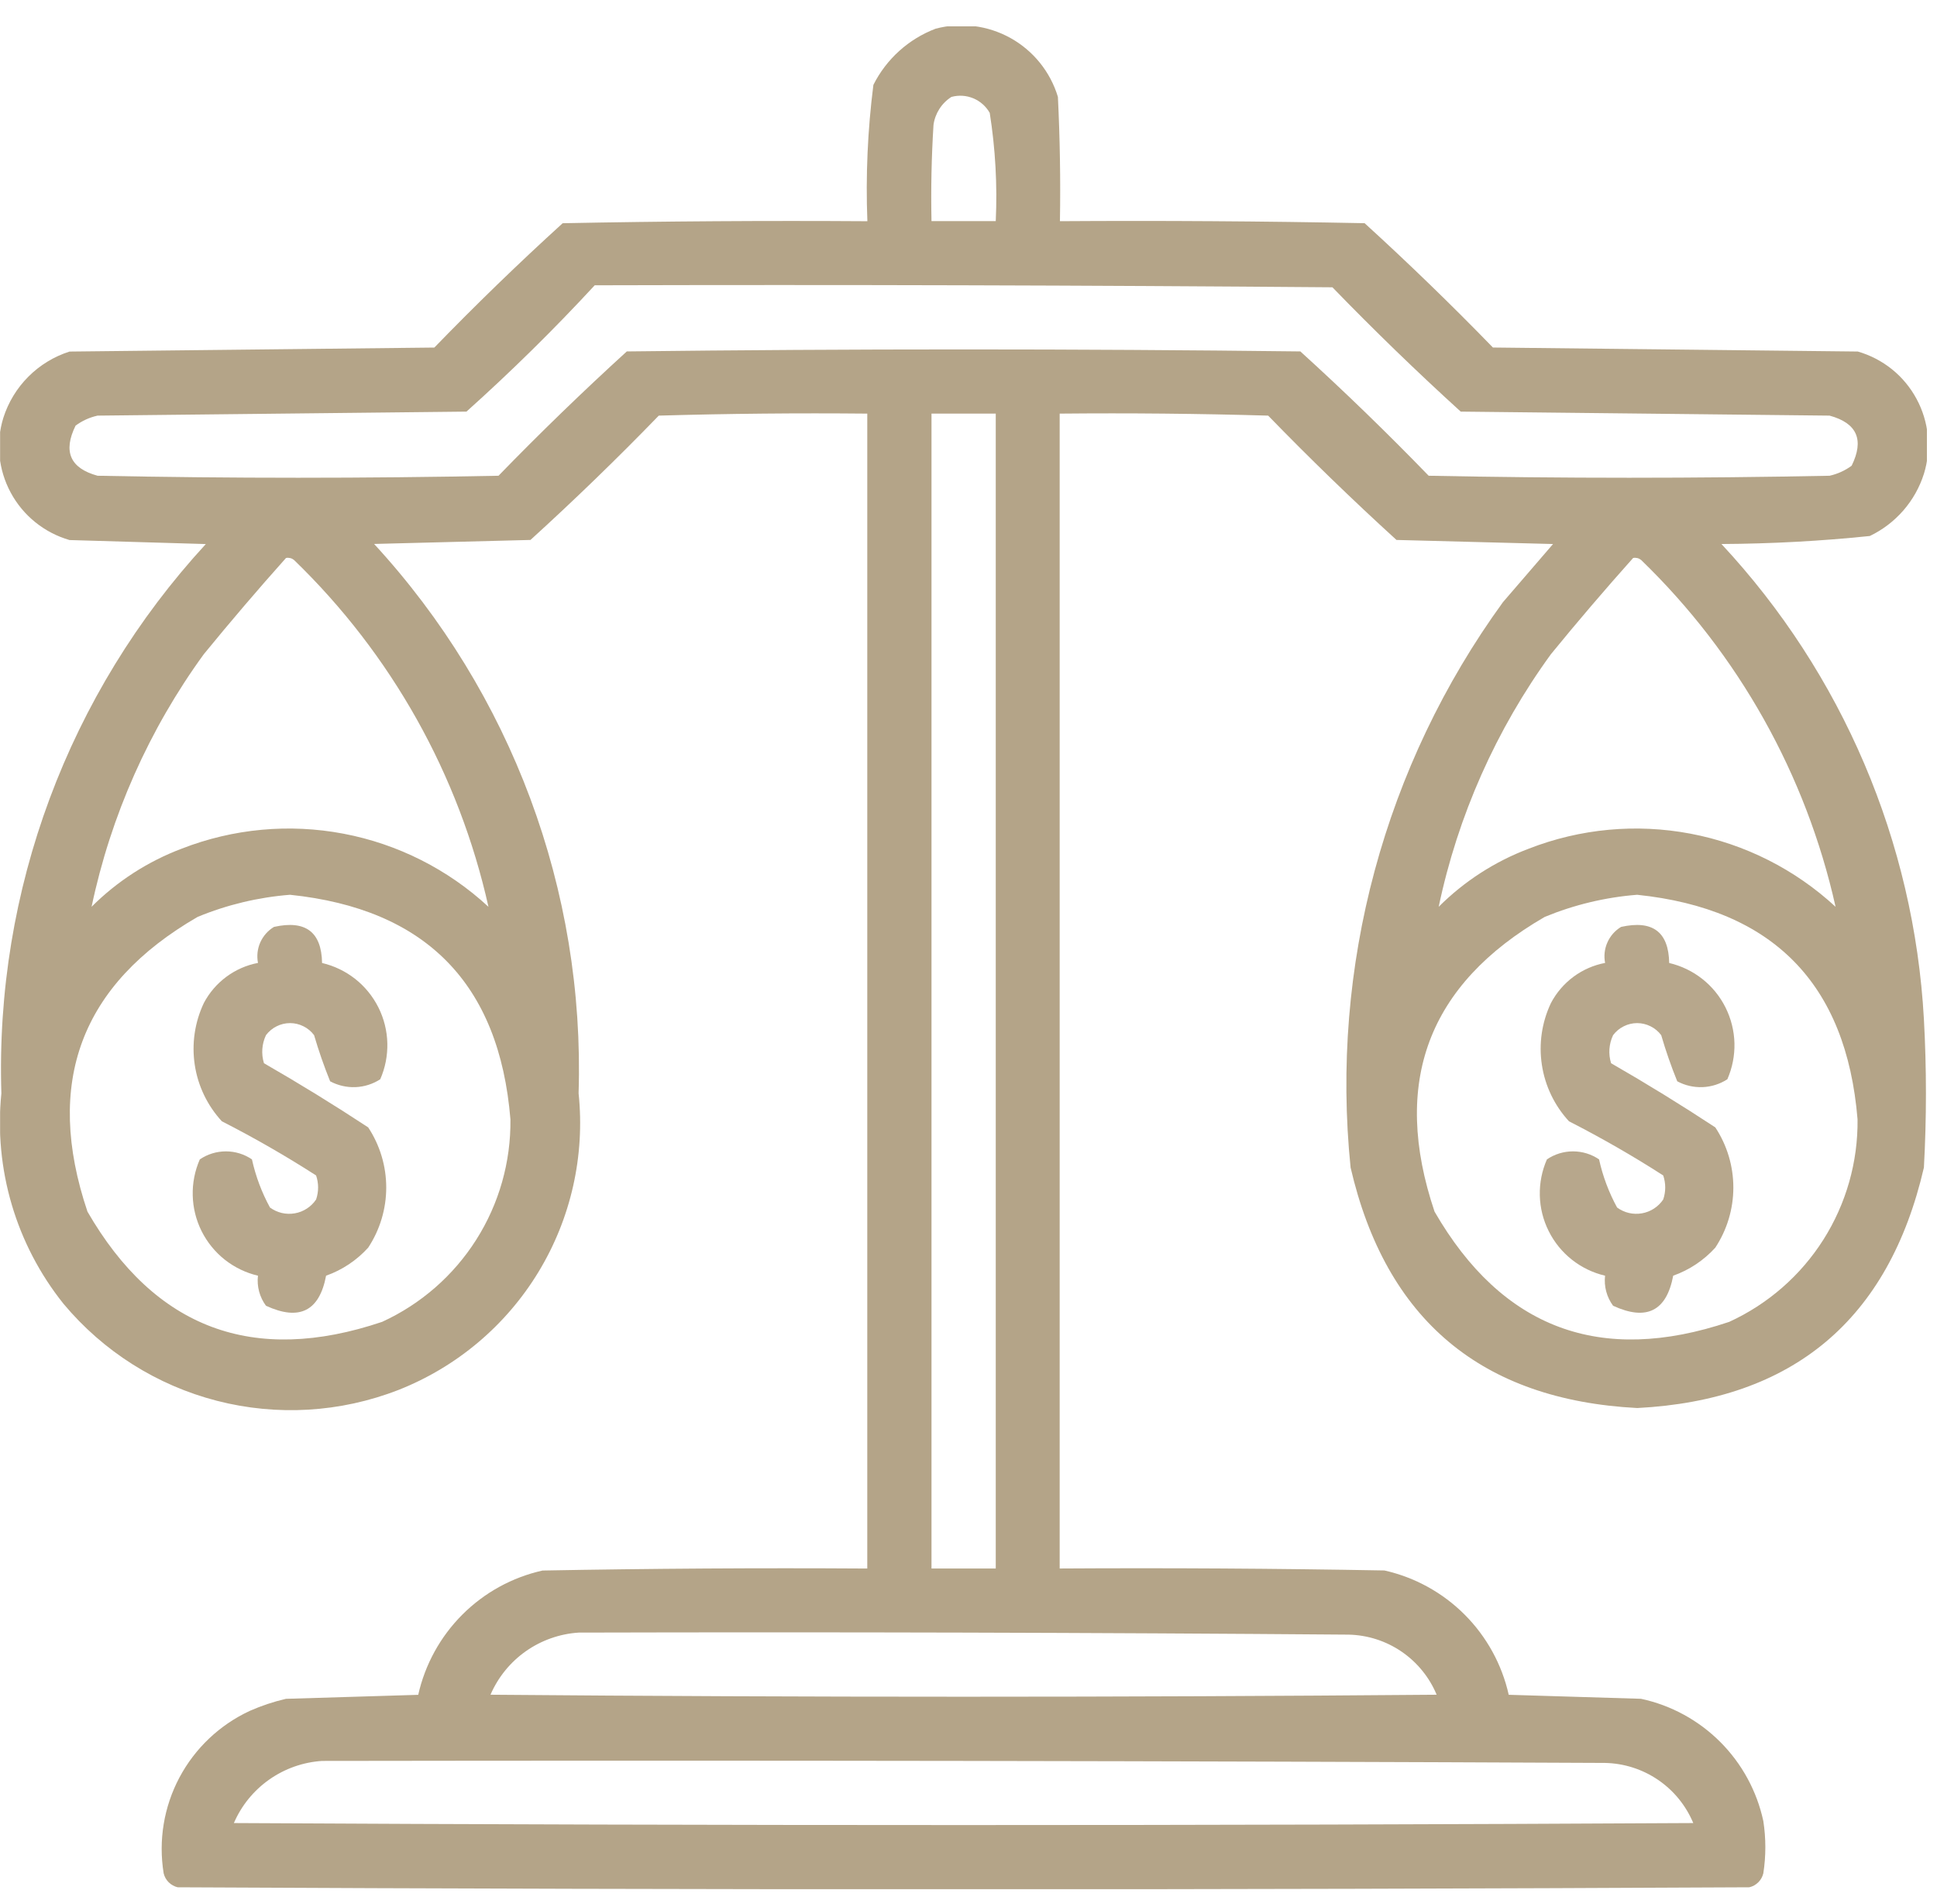 <svg width="58" height="57" viewBox="0 0 58 57" fill="none" xmlns="http://www.w3.org/2000/svg">
<g clip-path="url(#clip0_77_3355)">
<g clip-path="url(#clip1_77_3355)">
<g clip-path="url(#clip2_77_3355)">
<path opacity="0.968" fill-rule="evenodd" clip-rule="evenodd" d="M28.016 0.859C28.771 0.658 29.576 0.759 30.259 1.139C30.942 1.52 31.451 2.151 31.677 2.9C31.738 4.14 31.758 5.381 31.738 6.622C34.779 6.602 37.82 6.622 40.861 6.682C42.178 7.882 43.459 9.123 44.703 10.404L55.628 10.524C56 10.631 56.347 10.811 56.65 11.054C56.952 11.297 57.202 11.598 57.386 11.939C57.571 12.28 57.685 12.654 57.724 13.04C57.762 13.426 57.723 13.815 57.608 14.186C57.48 14.59 57.27 14.964 56.991 15.284C56.712 15.604 56.37 15.864 55.988 16.047C54.516 16.199 53.035 16.279 51.546 16.287C55.168 20.174 57.313 25.207 57.608 30.512C57.689 31.992 57.689 33.474 57.608 34.954C56.552 39.513 53.691 41.912 49.025 42.154C44.358 41.91 41.497 39.511 40.441 34.954C39.829 28.943 41.453 22.917 45.003 18.028L46.503 16.287L41.815 16.165C40.498 14.965 39.217 13.724 37.973 12.443C35.893 12.383 33.812 12.363 31.73 12.383V46.958C34.972 46.938 38.213 46.958 41.454 47.017C42.364 47.221 43.196 47.679 43.855 48.338C44.514 48.997 44.972 49.83 45.176 50.739L49.138 50.859C50.036 51.052 50.859 51.5 51.509 52.15C52.159 52.8 52.607 53.623 52.8 54.521C52.88 55.038 52.88 55.565 52.8 56.082C52.776 56.184 52.724 56.278 52.65 56.352C52.575 56.426 52.482 56.478 52.38 56.502C36.694 56.582 21.007 56.582 5.32 56.502C5.218 56.478 5.125 56.426 5.05 56.352C4.976 56.278 4.924 56.184 4.9 56.082C4.741 55.101 4.906 54.095 5.372 53.217C5.839 52.339 6.579 51.638 7.481 51.22C7.829 51.066 8.191 50.946 8.561 50.86L12.523 50.74C12.727 49.831 13.185 48.998 13.844 48.339C14.503 47.68 15.335 47.222 16.245 47.019C19.486 46.959 22.727 46.938 25.969 46.959V12.383C23.887 12.363 21.806 12.383 19.726 12.443C18.482 13.727 17.201 14.967 15.884 16.165L11.202 16.285C15.318 20.754 17.516 26.659 17.325 32.731C17.52 34.599 17.097 36.478 16.122 38.083C15.147 39.687 13.673 40.928 11.925 41.615C10.194 42.288 8.296 42.401 6.498 41.938C4.699 41.475 3.092 40.459 1.902 39.034C0.48 37.258 -0.188 34.997 0.041 32.734C-0.151 26.662 2.048 20.757 6.163 16.288L2.082 16.168C1.709 16.06 1.362 15.88 1.06 15.637C0.758 15.394 0.507 15.093 0.323 14.752C0.138 14.411 0.024 14.037 -0.015 13.651C-0.053 13.266 -0.014 12.876 0.101 12.506C0.249 12.042 0.506 11.62 0.851 11.275C1.195 10.931 1.617 10.673 2.082 10.525L13.006 10.405C14.25 9.121 15.531 7.88 16.848 6.683C19.889 6.623 22.93 6.603 25.972 6.623C25.919 5.26 25.98 3.894 26.152 2.541C26.541 1.767 27.206 1.167 28.016 0.859ZM28.496 2.9C28.712 2.842 28.941 2.858 29.148 2.945C29.354 3.032 29.526 3.185 29.636 3.38C29.805 4.451 29.866 5.537 29.816 6.62H27.892C27.872 5.659 27.892 4.698 27.952 3.739C27.975 3.568 28.036 3.405 28.129 3.26C28.222 3.115 28.346 2.992 28.492 2.899L28.496 2.9ZM17.808 8.541C25.171 8.521 32.534 8.541 39.897 8.601C41.141 9.885 42.422 11.126 43.739 12.323L54.784 12.443C55.606 12.667 55.826 13.167 55.444 13.943C55.247 14.088 55.022 14.19 54.784 14.243C50.784 14.323 46.782 14.323 42.779 14.243C41.535 12.959 40.255 11.718 38.937 10.521C32.215 10.441 25.492 10.441 18.769 10.521C17.452 11.721 16.171 12.961 14.927 14.243C10.927 14.323 6.926 14.323 2.922 14.243C2.101 14.019 1.881 13.519 2.263 12.743C2.459 12.597 2.684 12.495 2.922 12.443L13.967 12.323C15.308 11.121 16.588 9.861 17.808 8.541ZM27.892 12.383H29.816V46.958H27.892V12.383ZM8.564 16.705C8.606 16.696 8.649 16.698 8.691 16.708C8.732 16.718 8.771 16.738 8.804 16.765C11.719 19.582 13.743 23.192 14.626 27.148C13.413 26.026 11.908 25.267 10.284 24.959C8.66 24.651 6.982 24.807 5.442 25.407C4.429 25.789 3.508 26.382 2.742 27.148C3.317 24.419 4.462 21.841 6.103 19.585C6.904 18.605 7.724 17.645 8.564 16.705ZM48.901 16.705C48.943 16.696 48.986 16.698 49.028 16.708C49.069 16.718 49.108 16.738 49.141 16.765C52.055 19.582 54.079 23.192 54.963 27.148C53.749 26.026 52.245 25.267 50.621 24.959C48.997 24.651 47.319 24.807 45.779 25.407C44.765 25.789 43.845 26.382 43.079 27.148C43.653 24.419 44.799 21.841 46.44 19.585C47.24 18.605 48.061 17.645 48.901 16.705ZM8.684 26.788C12.751 27.21 14.951 29.451 15.284 33.511C15.299 34.785 14.944 36.036 14.262 37.112C13.58 38.188 12.601 39.043 11.442 39.574C7.582 40.874 4.641 39.774 2.619 36.274C1.319 32.414 2.418 29.473 5.918 27.45C6.8 27.086 7.733 26.863 8.684 26.788ZM49.021 26.788C53.087 27.21 55.287 29.451 55.621 33.511C55.636 34.785 55.28 36.036 54.599 37.112C53.917 38.188 52.937 39.043 51.779 39.574C47.919 40.874 44.978 39.774 42.955 36.274C41.655 32.414 42.755 29.473 46.255 27.45C47.136 27.087 48.07 26.863 49.021 26.788ZM17.328 48.877C25.011 48.857 32.694 48.877 40.377 48.938C40.944 48.949 41.496 49.125 41.965 49.445C42.434 49.765 42.8 50.214 43.018 50.737C33.574 50.817 24.131 50.817 14.687 50.737C14.913 50.214 15.279 49.763 15.745 49.435C16.211 49.107 16.759 48.914 17.328 48.877ZM9.645 52.719C22.45 52.699 35.255 52.719 48.061 52.779C48.628 52.791 49.18 52.967 49.649 53.287C50.118 53.606 50.483 54.056 50.702 54.579C36.136 54.659 21.57 54.659 7.003 54.579C7.229 54.056 7.595 53.605 8.062 53.277C8.528 52.949 9.075 52.756 9.644 52.719H9.645Z" fill="#B2A184"/>
<path opacity="0.93" fill-rule="evenodd" clip-rule="evenodd" d="M8.203 27.75C9.148 27.539 9.628 27.899 9.644 28.83C10.006 28.915 10.345 29.078 10.637 29.308C10.928 29.538 11.165 29.83 11.332 30.163C11.498 30.495 11.589 30.86 11.598 31.231C11.607 31.603 11.535 31.972 11.385 32.312C11.164 32.455 10.907 32.536 10.644 32.547C10.38 32.557 10.118 32.497 9.885 32.372C9.702 31.92 9.542 31.459 9.405 30.991C9.322 30.879 9.213 30.788 9.088 30.726C8.963 30.663 8.825 30.63 8.685 30.63C8.545 30.63 8.407 30.663 8.282 30.726C8.157 30.788 8.048 30.879 7.964 30.991C7.84 31.254 7.818 31.553 7.904 31.831C8.965 32.441 10.005 33.081 11.025 33.752C11.377 34.286 11.565 34.912 11.565 35.552C11.565 36.192 11.377 36.818 11.025 37.352C10.681 37.732 10.248 38.021 9.764 38.192C9.564 39.253 8.964 39.553 7.964 39.092C7.773 38.833 7.687 38.512 7.724 38.192C7.363 38.107 7.024 37.944 6.732 37.714C6.441 37.483 6.203 37.192 6.037 36.859C5.871 36.527 5.78 36.162 5.771 35.791C5.761 35.419 5.834 35.05 5.983 34.71C6.214 34.553 6.486 34.47 6.764 34.47C7.042 34.47 7.314 34.553 7.544 34.71C7.655 35.213 7.837 35.699 8.084 36.151C8.19 36.228 8.31 36.284 8.437 36.314C8.565 36.344 8.697 36.347 8.826 36.325C8.955 36.303 9.078 36.255 9.188 36.183C9.298 36.112 9.392 36.02 9.465 35.911C9.545 35.678 9.545 35.424 9.465 35.191C8.554 34.605 7.614 34.065 6.644 33.57C6.211 33.101 5.928 32.513 5.832 31.882C5.736 31.25 5.831 30.605 6.104 30.028C6.267 29.719 6.497 29.451 6.778 29.243C7.059 29.035 7.382 28.893 7.725 28.828C7.685 28.621 7.708 28.406 7.794 28.213C7.88 28.021 8.023 27.859 8.203 27.75Z" fill="#B2A184"/>
<path opacity="0.93" fill-rule="evenodd" clip-rule="evenodd" d="M48.54 27.75C49.485 27.539 49.965 27.899 49.981 28.83C50.343 28.915 50.681 29.078 50.973 29.308C51.265 29.538 51.502 29.83 51.668 30.163C51.834 30.495 51.925 30.86 51.935 31.231C51.944 31.603 51.871 31.972 51.722 32.312C51.5 32.455 51.244 32.536 50.98 32.547C50.716 32.557 50.455 32.497 50.222 32.372C50.039 31.92 49.878 31.459 49.742 30.991C49.658 30.879 49.549 30.788 49.424 30.726C49.299 30.663 49.161 30.63 49.021 30.63C48.882 30.63 48.744 30.663 48.619 30.726C48.493 30.788 48.385 30.879 48.301 30.991C48.176 31.254 48.155 31.553 48.241 31.831C49.302 32.441 50.342 33.081 51.362 33.752C51.714 34.286 51.902 34.912 51.902 35.552C51.902 36.192 51.714 36.818 51.362 37.352C51.018 37.732 50.584 38.021 50.101 38.192C49.901 39.253 49.301 39.553 48.301 39.092C48.11 38.833 48.024 38.512 48.061 38.192C47.699 38.107 47.36 37.944 47.069 37.714C46.777 37.483 46.54 37.192 46.374 36.859C46.207 36.527 46.116 36.162 46.107 35.791C46.098 35.419 46.17 35.05 46.32 34.71C46.55 34.553 46.822 34.47 47.1 34.47C47.379 34.47 47.651 34.553 47.881 34.71C47.992 35.213 48.174 35.699 48.421 36.151C48.526 36.228 48.647 36.284 48.774 36.314C48.901 36.344 49.034 36.347 49.163 36.325C49.291 36.303 49.415 36.255 49.525 36.183C49.634 36.112 49.729 36.02 49.802 35.911C49.882 35.678 49.882 35.424 49.802 35.191C48.891 34.605 47.95 34.065 46.981 33.57C46.548 33.101 46.265 32.513 46.169 31.882C46.072 31.25 46.167 30.605 46.441 30.028C46.604 29.719 46.834 29.451 47.114 29.243C47.395 29.035 47.719 28.893 48.062 28.828C48.021 28.621 48.045 28.407 48.131 28.214C48.216 28.021 48.359 27.859 48.54 27.75Z" fill="#B2A184"/>
</g>
</g>
</g>
<defs>
<clipPath id="clip0_77_3355">
<rect width="57.7" height="55.77" fill="white" transform="translate(0 0.789)"/>
</clipPath>
<clipPath id="clip1_77_3355">
<rect width="57.7" height="55.77" fill="white" transform="translate(0 0.789)"/>
</clipPath>
<clipPath id="clip2_77_3355">
<rect width="57.695" height="55.77" fill="white" transform="translate(0.003 0.789)"/>
</clipPath>
</defs>
</svg>
